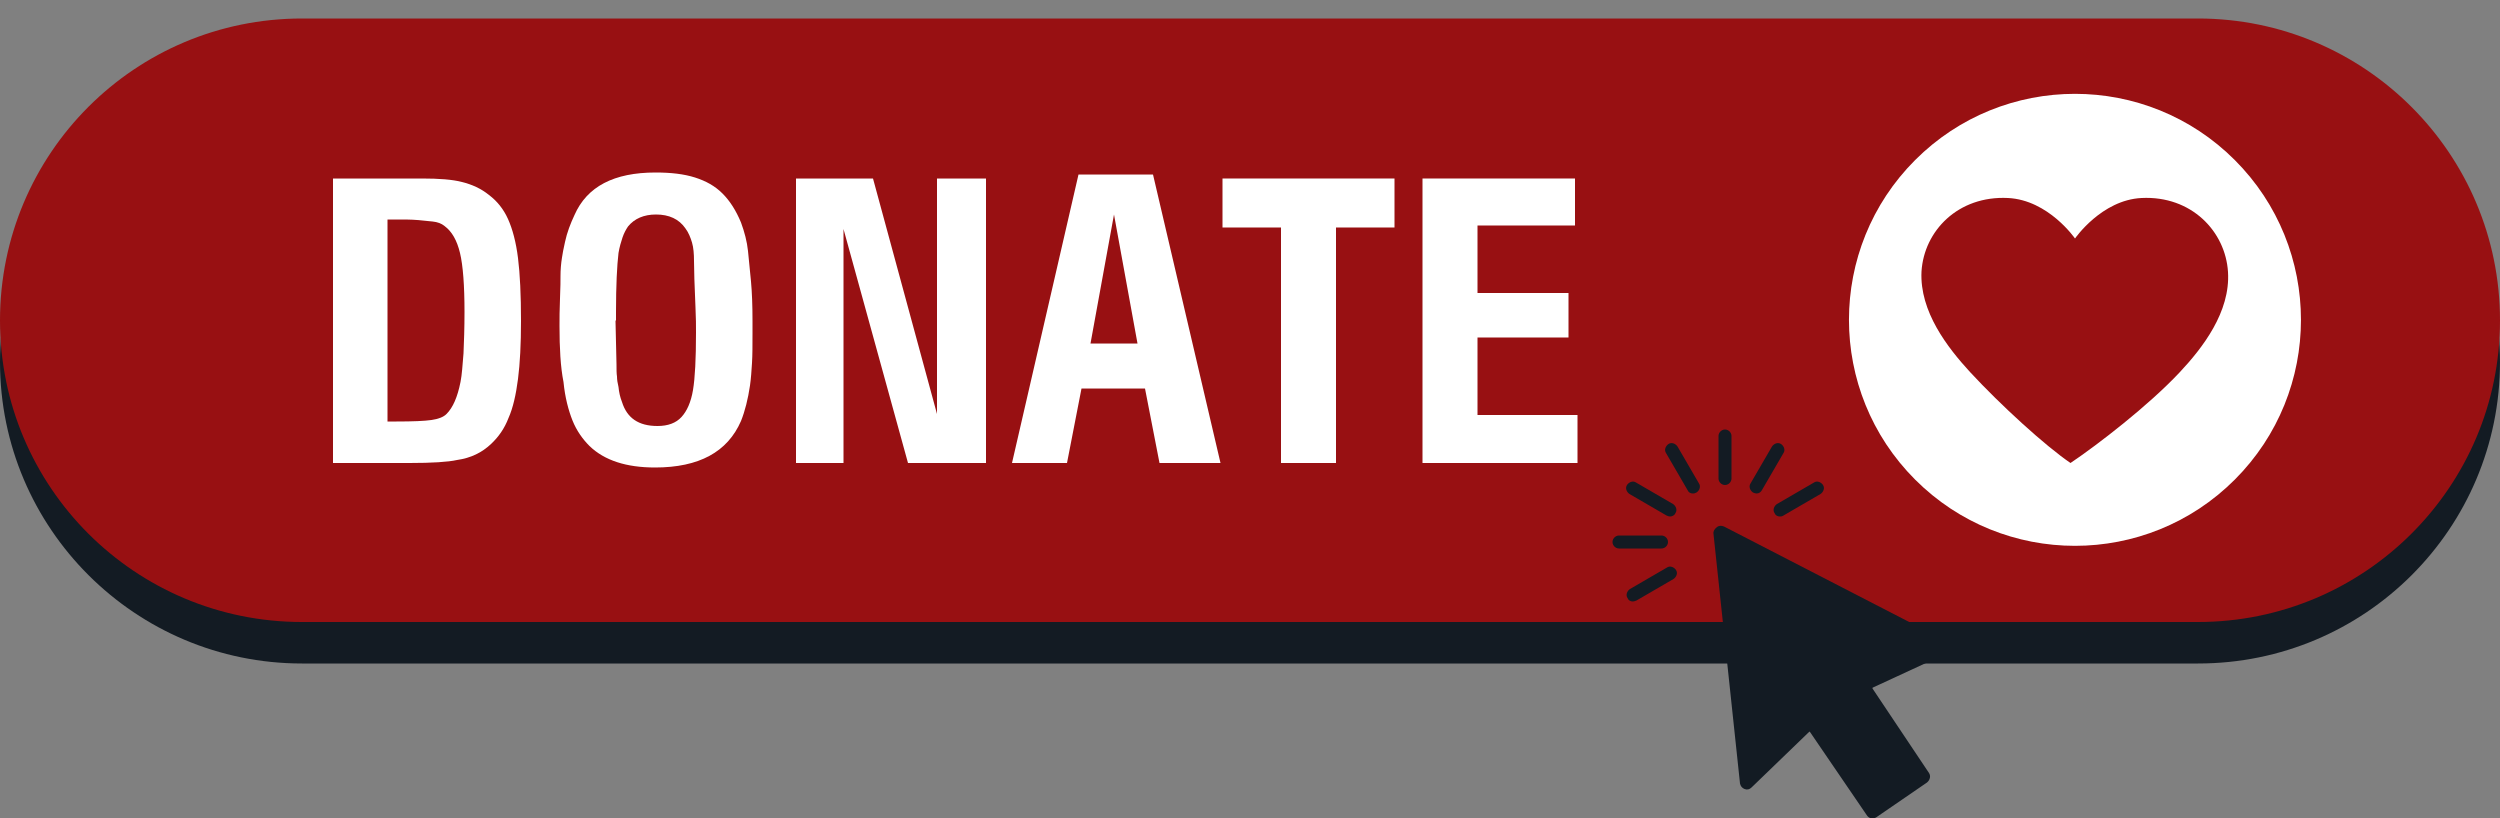 <?xml version="1.0" encoding="UTF-8" standalone="no"?><svg xmlns="http://www.w3.org/2000/svg" xmlns:xlink="http://www.w3.org/1999/xlink" fill="#000000" height="163.7" preserveAspectRatio="xMidYMid meet" version="1" viewBox="0.0 166.3 500.0 163.7" width="500" zoomAndPan="magnify"><rect x="0.0" y="166.3" width="500.0" height="163.7" fill="#808080" stroke="none"/><g><g><g id="change1_1"><path d="M439.6,299H60.4C27.1,299,0,272,0,238.7v0c0-33.3,27-60.4,60.4-60.4h379.2c33.3,0,60.4,27,60.4,60.4v0 C500,272,473,299,439.6,299z" fill="#131b23"/></g><g id="change2_1"><path d="M439.6,290.7H60.4C27,290.7,0,263.7,0,230.4v0C0,197,27,170,60.4,170h379.2c33.3,0,60.4,27,60.4,60.4v0 C500,263.7,472.9,290.7,439.6,290.7z" fill="#981012"/></g><g fill="#ffffff" id="change3_1"><path d="M66.6,258.9V202h17.8c3.4,0,6.1,0.2,8,0.7c2,0.5,3.8,1.3,5.4,2.6c1.6,1.2,2.9,2.8,3.8,4.8 c0.9,2,1.6,4.6,2,7.8c0.4,3.2,0.6,7.4,0.6,12.6c0,4.6-0.2,8.5-0.6,11.6c-0.4,3.1-1,5.8-1.9,7.8c-0.8,2.1-2,3.8-3.5,5.2 c-1.8,1.7-4,2.8-6.8,3.2c-1.8,0.4-5,0.6-9.5,0.6H66.6z M77.5,250.6h1.8c3.3,0,5.6-0.1,7-0.3c1.4-0.2,2.4-0.6,3-1.2 c1.3-1.3,2.2-3.4,2.8-6.4c0.3-1.5,0.4-3.4,0.6-5.7c0.1-2.3,0.2-5.1,0.2-8.3c0-5.3-0.3-9.3-0.9-11.8c-0.6-2.5-1.6-4.3-3.1-5.4 c-0.6-0.5-1.4-0.8-2.4-0.9c-0.9-0.1-2-0.2-3.1-0.3c-1.1-0.1-2.5-0.1-4.1-0.1h-1.8V250.6z"/><path d="M111.9,231.5c0-1.4,0-3.3,0.1-5.5c0.1-2.2,0.1-3.7,0.1-4.5c0-1.2,0.1-2.5,0.3-3.7c0.1-0.7,0.3-1.8,0.6-3.1 c0.4-1.9,1.1-3.7,1.9-5.4c2.5-5.7,7.9-8.5,16.2-8.5c3.1,0,5.7,0.3,7.9,1c2.2,0.7,4,1.7,5.5,3.2c1.5,1.5,2.7,3.4,3.7,5.8 c0.7,1.9,1.2,3.8,1.4,5.7c0.2,1.9,0.4,3.9,0.6,6.1c0.2,2.2,0.3,4.8,0.3,7.8v2.7c0,2.2,0,4.2-0.1,5.8c-0.1,1.6-0.2,3.1-0.4,4.5 c-0.4,2.7-1,5.1-1.8,7.1c-2.7,6.2-8.4,9.3-17.2,9.3c-5.7,0-10.1-1.4-13.1-4.3c-1.4-1.4-2.6-3.1-3.4-5.1c-0.8-2-1.5-4.6-1.8-7.7 C112.1,239.7,111.9,235.9,111.9,231.5z M123.1,230.4l0.2,8.8c0,1,0,1.8,0.1,2.4c0,0.6,0.1,1.3,0.3,2.1c0.1,1,0.3,2,0.7,3 c1,3.2,3.3,4.8,7.1,4.8c2.1,0,3.7-0.6,4.8-1.8c1.1-1.2,1.9-3,2.3-5.4c0.4-2.4,0.6-6.2,0.6-11.5c0-1.3,0-3-0.1-4.9 c-0.2-4.6-0.3-7.7-0.3-9.4c0-1.4-0.1-2.7-0.4-3.7c-0.3-1-0.7-2-1.3-2.8c-1.3-1.9-3.3-2.8-5.9-2.8c-2.4,0-4.3,0.8-5.6,2.4 c-0.4,0.6-0.8,1.3-1.1,2.2c-0.3,0.9-0.6,1.9-0.8,3.1c-0.3,2.5-0.5,6.5-0.5,11.8V230.4z"/><path d="M159.2,258.9V202h15.4l12.8,47.1l0-47.1h9.8v56.9l-15.6,0l-12.9-46.8l0,46.8H159.2z"/><path d="M202.4,258.9l13.3-57.7h14.9l13.5,57.7h-12.2L229,244h-12.7l-2.9,14.9H202.4z M218.1,235h9.4l-4.7-25.8 L218.1,235z"/><path d="M256.2,258.9v-47.1h-11.7V202h34.4v9.8h-11.7v47.1H256.2z"/><path d="M284.5,258.9V202H315v9.4h-19.5v13.5h18.2v8.9h-18.2v15.5h20v9.6H284.5z"/></g><g><g id="change3_2"><circle cx="415" cy="230.3" fill="#ffffff" r="45.2" transform="rotate(-45.001 414.957 230.292)"/></g><g id="change2_2"><path d="M415,214c0,0,5.3-7.7,13.3-8.1c10-0.5,16.8,6.7,17.3,14.8c0.5,8-5.1,15.2-9.7,20.1 c-6.2,6.6-16.3,14.4-21.8,18.1c-5-3.4-13.9-11.5-20.1-18.2c-4.5-4.9-10.1-12.1-9.7-20.1c0.5-8.1,7.3-15.2,17.3-14.7 C409.7,206.3,415,214,415,214z" fill="#981012"/></g></g></g><g><g id="change4_1"><path d="M374.5,330c-0.1,0-0.2,0-0.2,0c-0.4-0.1-0.7-0.3-0.9-0.6l-11.4-16.7c0-0.1-0.1-0.1-0.2,0l-11.5,11.1 c-0.4,0.4-0.9,0.5-1.4,0.3c-0.5-0.2-0.8-0.6-0.9-1.1l-5.3-49.9c-0.1-0.5,0.2-1,0.6-1.3l0.1-0.1c0.4-0.3,0.9-0.3,1.4-0.1l44.6,23 c0.5,0.2,0.7,0.7,0.7,1.2c0,0.5-0.3,1-0.8,1.2l-14.7,6.8c-0.1,0-0.1,0.1-0.1,0.2l11.3,16.9c0.4,0.6,0.2,1.4-0.4,1.9l-10.2,7 C375,329.9,374.7,330,374.5,330z" fill="#131b23"/></g><g><g id="change4_6"><path d="M345,263.3c-0.7,0-1.3-0.6-1.3-1.3v-8.5c0-0.7,0.6-1.3,1.3-1.3c0.7,0,1.3,0.6,1.3,1.3v8.5 C346.3,262.7,345.7,263.3,345,263.3z" fill="#131b23"/></g><g id="change4_7"><path d="M338.6,265c-0.5,0-0.9-0.2-1.1-0.7l-4.3-7.4c-0.4-0.6-0.1-1.4,0.5-1.8c0.6-0.4,1.4-0.1,1.8,0.5l4.3,7.4 c0.4,0.6,0.1,1.4-0.5,1.8C339.1,264.9,338.9,265,338.6,265z" fill="#131b23"/></g><g id="change4_8"><path d="M334,269.6c-0.2,0-0.5-0.1-0.7-0.2l-7.4-4.3c-0.6-0.4-0.9-1.2-0.5-1.8c0.4-0.6,1.2-0.9,1.8-0.5l7.4,4.3 c0.6,0.4,0.9,1.2,0.5,1.8C334.9,269.4,334.4,269.6,334,269.6z" fill="#131b23"/></g><g id="change4_3"><path d="M332.3,276h-8.5c-0.7,0-1.3-0.6-1.3-1.3c0-0.7,0.6-1.3,1.3-1.3h8.5c0.7,0,1.3,0.6,1.3,1.3 C333.6,275.4,333,276,332.3,276z" fill="#131b23"/></g><g id="change4_2"><path d="M326.6,286.6c-0.5,0-0.9-0.2-1.1-0.7c-0.4-0.6-0.1-1.4,0.5-1.8l7.4-4.3c0.6-0.4,1.4-0.1,1.8,0.5 c0.4,0.6,0.1,1.4-0.5,1.8l-7.4,4.3C327,286.5,326.8,286.6,326.6,286.6z" fill="#131b23"/></g><g id="change4_5"><path d="M356,269.6c-0.5,0-0.9-0.2-1.1-0.7c-0.4-0.6-0.1-1.4,0.5-1.8l7.4-4.3c0.6-0.4,1.4-0.1,1.8,0.5 c0.4,0.6,0.1,1.4-0.5,1.8l-7.4,4.3C356.4,269.6,356.2,269.6,356,269.6z" fill="#131b23"/></g><g id="change4_4"><path d="M351.3,265c-0.2,0-0.5-0.1-0.7-0.2c-0.6-0.4-0.9-1.2-0.5-1.8l4.3-7.4c0.4-0.6,1.2-0.9,1.8-0.5 c0.6,0.4,0.9,1.2,0.5,1.8l-4.3,7.4C352.2,264.7,351.8,265,351.3,265z" fill="#131b23"/></g></g></g></g></svg>
